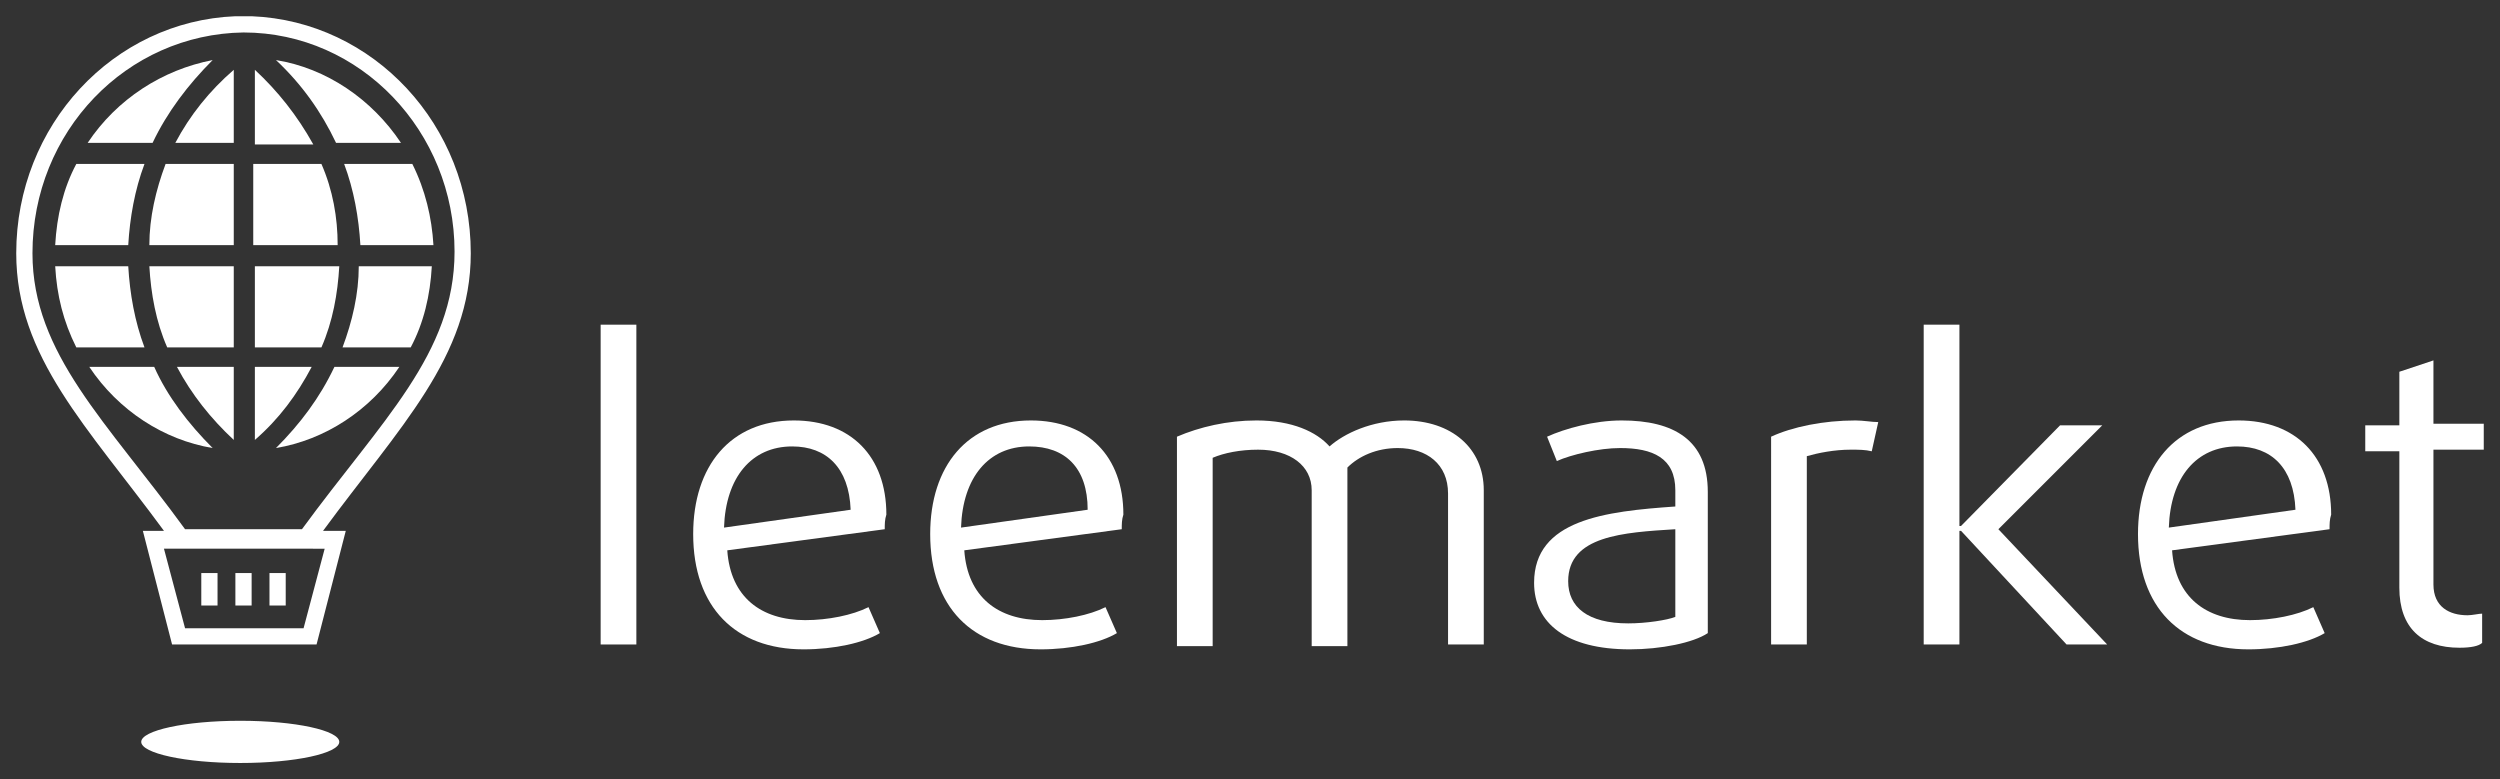<?xml version="1.0" encoding="UTF-8"?> <!-- Generator: Adobe Illustrator 22.1.0, SVG Export Plug-In . SVG Version: 6.00 Build 0) --> <svg xmlns="http://www.w3.org/2000/svg" xmlns:xlink="http://www.w3.org/1999/xlink" id="Слой_1" x="0px" y="0px" viewBox="0 0 154 48" style="enable-background:new 0 0 154 48;" xml:space="preserve"><rect x="0" y="0" width="154" height="48" fill="#333333" stroke="none"/> <style type="text/css"> .st0{fill:#FFFFFF;} .st1{fill:#FFFFFF;stroke:#231F20;stroke-width:0.999;stroke-miterlimit:10;} .st2{fill:#507299;} .st3{fill:#3E5A75;} .st4{fill:#DDDDDD;} .st5{opacity:0.4;fill:#D3D3D3;} .st6{fill:#696865;} .st7{fill:#2948FF;} .st8{fill:#F18A00;} .st9{opacity:0.25;} </style> <g> <g> <g> <path class="st0" d="M37,39.7V20h2.2v19.7H37z"></path> <path class="st0" d="M54.5,32.6l-9.7,1.3c0.2,2.9,2.1,4.3,4.8,4.3c1.4,0,2.9-0.3,3.9-0.8l0.7,1.6c-1,0.6-2.8,1-4.7,1 c-4.2,0-6.8-2.6-6.8-7.1c0-4.2,2.3-7,6.2-7c3.5,0,5.7,2.2,5.7,5.8C54.5,32,54.5,32.3,54.5,32.6z M48.8,27.5c-2.5,0-4.1,1.9-4.2,5 l7.8-1.1C52.3,28.8,50.9,27.5,48.8,27.5z"></path> <path class="st0" d="M69.1,32.6l-9.7,1.3c0.2,2.9,2.1,4.3,4.8,4.3c1.4,0,2.9-0.3,3.9-0.8l0.7,1.6c-1,0.6-2.8,1-4.7,1 c-4.2,0-6.8-2.6-6.8-7.1c0-4.2,2.3-7,6.2-7c3.5,0,5.7,2.2,5.7,5.8C69.1,32,69.1,32.3,69.1,32.6z M63.4,27.5c-2.5,0-4.1,1.9-4.2,5 l7.8-1.1C67,28.8,65.6,27.5,63.4,27.5z"></path> <path class="st0" d="M89.2,39.7v-9.3c0-1.8-1.3-2.8-3.1-2.8c-1.3,0-2.4,0.5-3.1,1.2v11h-2.2v-9.6c0-1.5-1.3-2.5-3.3-2.5 c-1.1,0-2.1,0.2-2.8,0.5v11.6h-2.2V26.9c1.4-0.6,3.1-1,4.9-1c2.2,0,3.7,0.7,4.5,1.6c0.9-0.8,2.6-1.6,4.6-1.6 c2.9,0,4.9,1.7,4.9,4.3v9.5H89.2z"></path> <path class="st0" d="M100.4,40c-3.9,0-5.9-1.6-5.9-4.1c0-3.9,4.4-4.4,8.7-4.7v-1c0-2-1.4-2.6-3.4-2.6c-1.3,0-3,0.4-3.9,0.8 l-0.6-1.5c1.1-0.5,2.9-1,4.6-1c3.2,0,5.3,1.2,5.3,4.4V39C104.3,39.6,102.3,40,100.4,40z M103.2,32.6c-3.2,0.2-6.6,0.4-6.6,3.2 c0,1.6,1.2,2.6,3.7,2.6c1.1,0,2.4-0.2,2.9-0.4V32.6z"></path> <path class="st0" d="M115.3,27.8c-0.4-0.1-0.8-0.1-1.3-0.1c-1,0-2,0.2-2.7,0.4v11.6h-2.2V26.9c1.3-0.6,3.2-1,5.2-1 c0.5,0,1,0.1,1.4,0.1L115.3,27.8z"></path> <path class="st0" d="M127.3,39.7l-6.5-7h-0.1v7h-2.2V20h2.2v12.4h0.1l6.1-6.2h2.6l-6.4,6.4l6.7,7.1H127.3z"></path> <path class="st0" d="M143.5,32.6l-9.7,1.3c0.2,2.9,2.1,4.3,4.8,4.3c1.4,0,2.9-0.3,3.9-0.8l0.7,1.6c-1,0.6-2.8,1-4.7,1 c-4.2,0-6.8-2.6-6.8-7.1c0-4.2,2.3-7,6.2-7c3.5,0,5.7,2.2,5.7,5.8C143.5,32,143.5,32.3,143.5,32.6z M137.8,27.5 c-2.5,0-4.1,1.9-4.2,5l7.8-1.1C141.3,28.8,139.9,27.5,137.8,27.5z"></path> <path class="st0" d="M151.5,39.9c-2.3,0-3.7-1.2-3.7-3.7v-8.4h-2.1v-1.6h2.1v-3.3l2.1-0.7v3.9h3.1v1.6h-3.1v8.3 c0,1.4,1,1.9,2.1,1.9c0.3,0,0.7-0.1,0.9-0.1v1.8C152.7,39.8,152.2,39.9,151.5,39.9z"></path> </g> </g> <g> <path class="st0" d="M20.9,45.7c0,0.7-2.7,1.3-6.1,1.3s-6.1-0.6-6.1-1.3c0-0.7,2.7-1.3,6.1-1.3S20.9,45,20.9,45.7z"></path> <g> <path class="st0" d="M29,15.6C29,7.7,23,1.3,15.5,1L15,1c0,0,0,0,0,0h-0.5v0C7,1.3,1,7.7,1,15.6c0,6.4,4.4,10.7,9.1,17.1H8.8 l1.8,7h8.9l1.8-7h-1.4C24.6,26.3,29,22,29,15.6z M2,15.6C2,8.1,7.8,2.1,15,2c7.2,0,13,6.1,13,13.5c0,6.3-4.5,10.4-9.4,17.1h-7.2 C6.6,26,2,21.8,2,15.6z M18.7,38.7h-7.3l-1.3-4.9h0.8h8.2H20L18.7,38.7z"></path> <rect x="14.5" y="35.3" class="st0" width="1" height="2"></rect> <rect x="16.6" y="35.3" class="st0" width="1" height="2"></rect> <rect x="12.4" y="35.3" class="st0" width="1" height="2"></rect> <path class="st0" d="M7.9,16.4H3.4c0.1,1.8,0.5,3.4,1.3,5h4.2C8.3,19.8,8,18.1,7.9,16.4z"></path> <path class="st0" d="M15.7,4.3v4.6h3.6C18.3,7.1,17.1,5.6,15.7,4.3z"></path> <path class="st0" d="M19.8,10.1h-4.2v5h5.2C20.8,13.4,20.5,11.7,19.8,10.1z"></path> <path class="st0" d="M10.8,8.8h3.6V4.3C12.9,5.6,11.7,7.1,10.8,8.8z"></path> <path class="st0" d="M9.2,15.1h5.2v-5h-4.2C9.6,11.7,9.2,13.4,9.2,15.1z"></path> <path class="st0" d="M8.9,10.1H4.7c-0.8,1.5-1.2,3.2-1.3,5h4.5C8,13.4,8.3,11.7,8.9,10.1z"></path> <path class="st0" d="M10.3,21.4h4.1v-5H9.2C9.3,18.1,9.6,19.8,10.3,21.4z"></path> <path class="st0" d="M14.4,27.1v-4.5h-3.5C11.8,24.3,13,25.8,14.4,27.1z"></path> <path class="st0" d="M15.7,22.6v4.5c1.5-1.3,2.6-2.8,3.5-4.5H15.7z"></path> <path class="st0" d="M20.9,16.4h-5.2v5h4.1C20.5,19.8,20.8,18.1,20.9,16.4z"></path> <path class="st0" d="M21.1,21.4h4.2c0.8-1.5,1.2-3.2,1.3-5h-4.5C22.1,18.1,21.7,19.8,21.1,21.4z"></path> <path class="st0" d="M22.2,15.1h4.5c-0.1-1.7-0.5-3.4-1.3-5h-4.2C21.8,11.7,22.1,13.4,22.2,15.1z"></path> <path class="st0" d="M24.7,8.8c-1.8-2.7-4.6-4.6-7.7-5.1c1.6,1.5,2.8,3.2,3.7,5.1H24.7z"></path> <path class="st0" d="M13.1,3.7C10,4.3,7.2,6.1,5.4,8.8h4C10.3,6.9,11.6,5.2,13.1,3.7z"></path> <path class="st0" d="M5.5,22.6c1.8,2.7,4.6,4.5,7.6,5c-1.5-1.5-2.8-3.2-3.6-5H5.5z"></path> <path class="st0" d="M24.6,22.6h-4c-0.9,1.9-2.1,3.5-3.6,5C20,27.1,22.8,25.3,24.6,22.6z"></path> </g> </g> </g> </svg> 